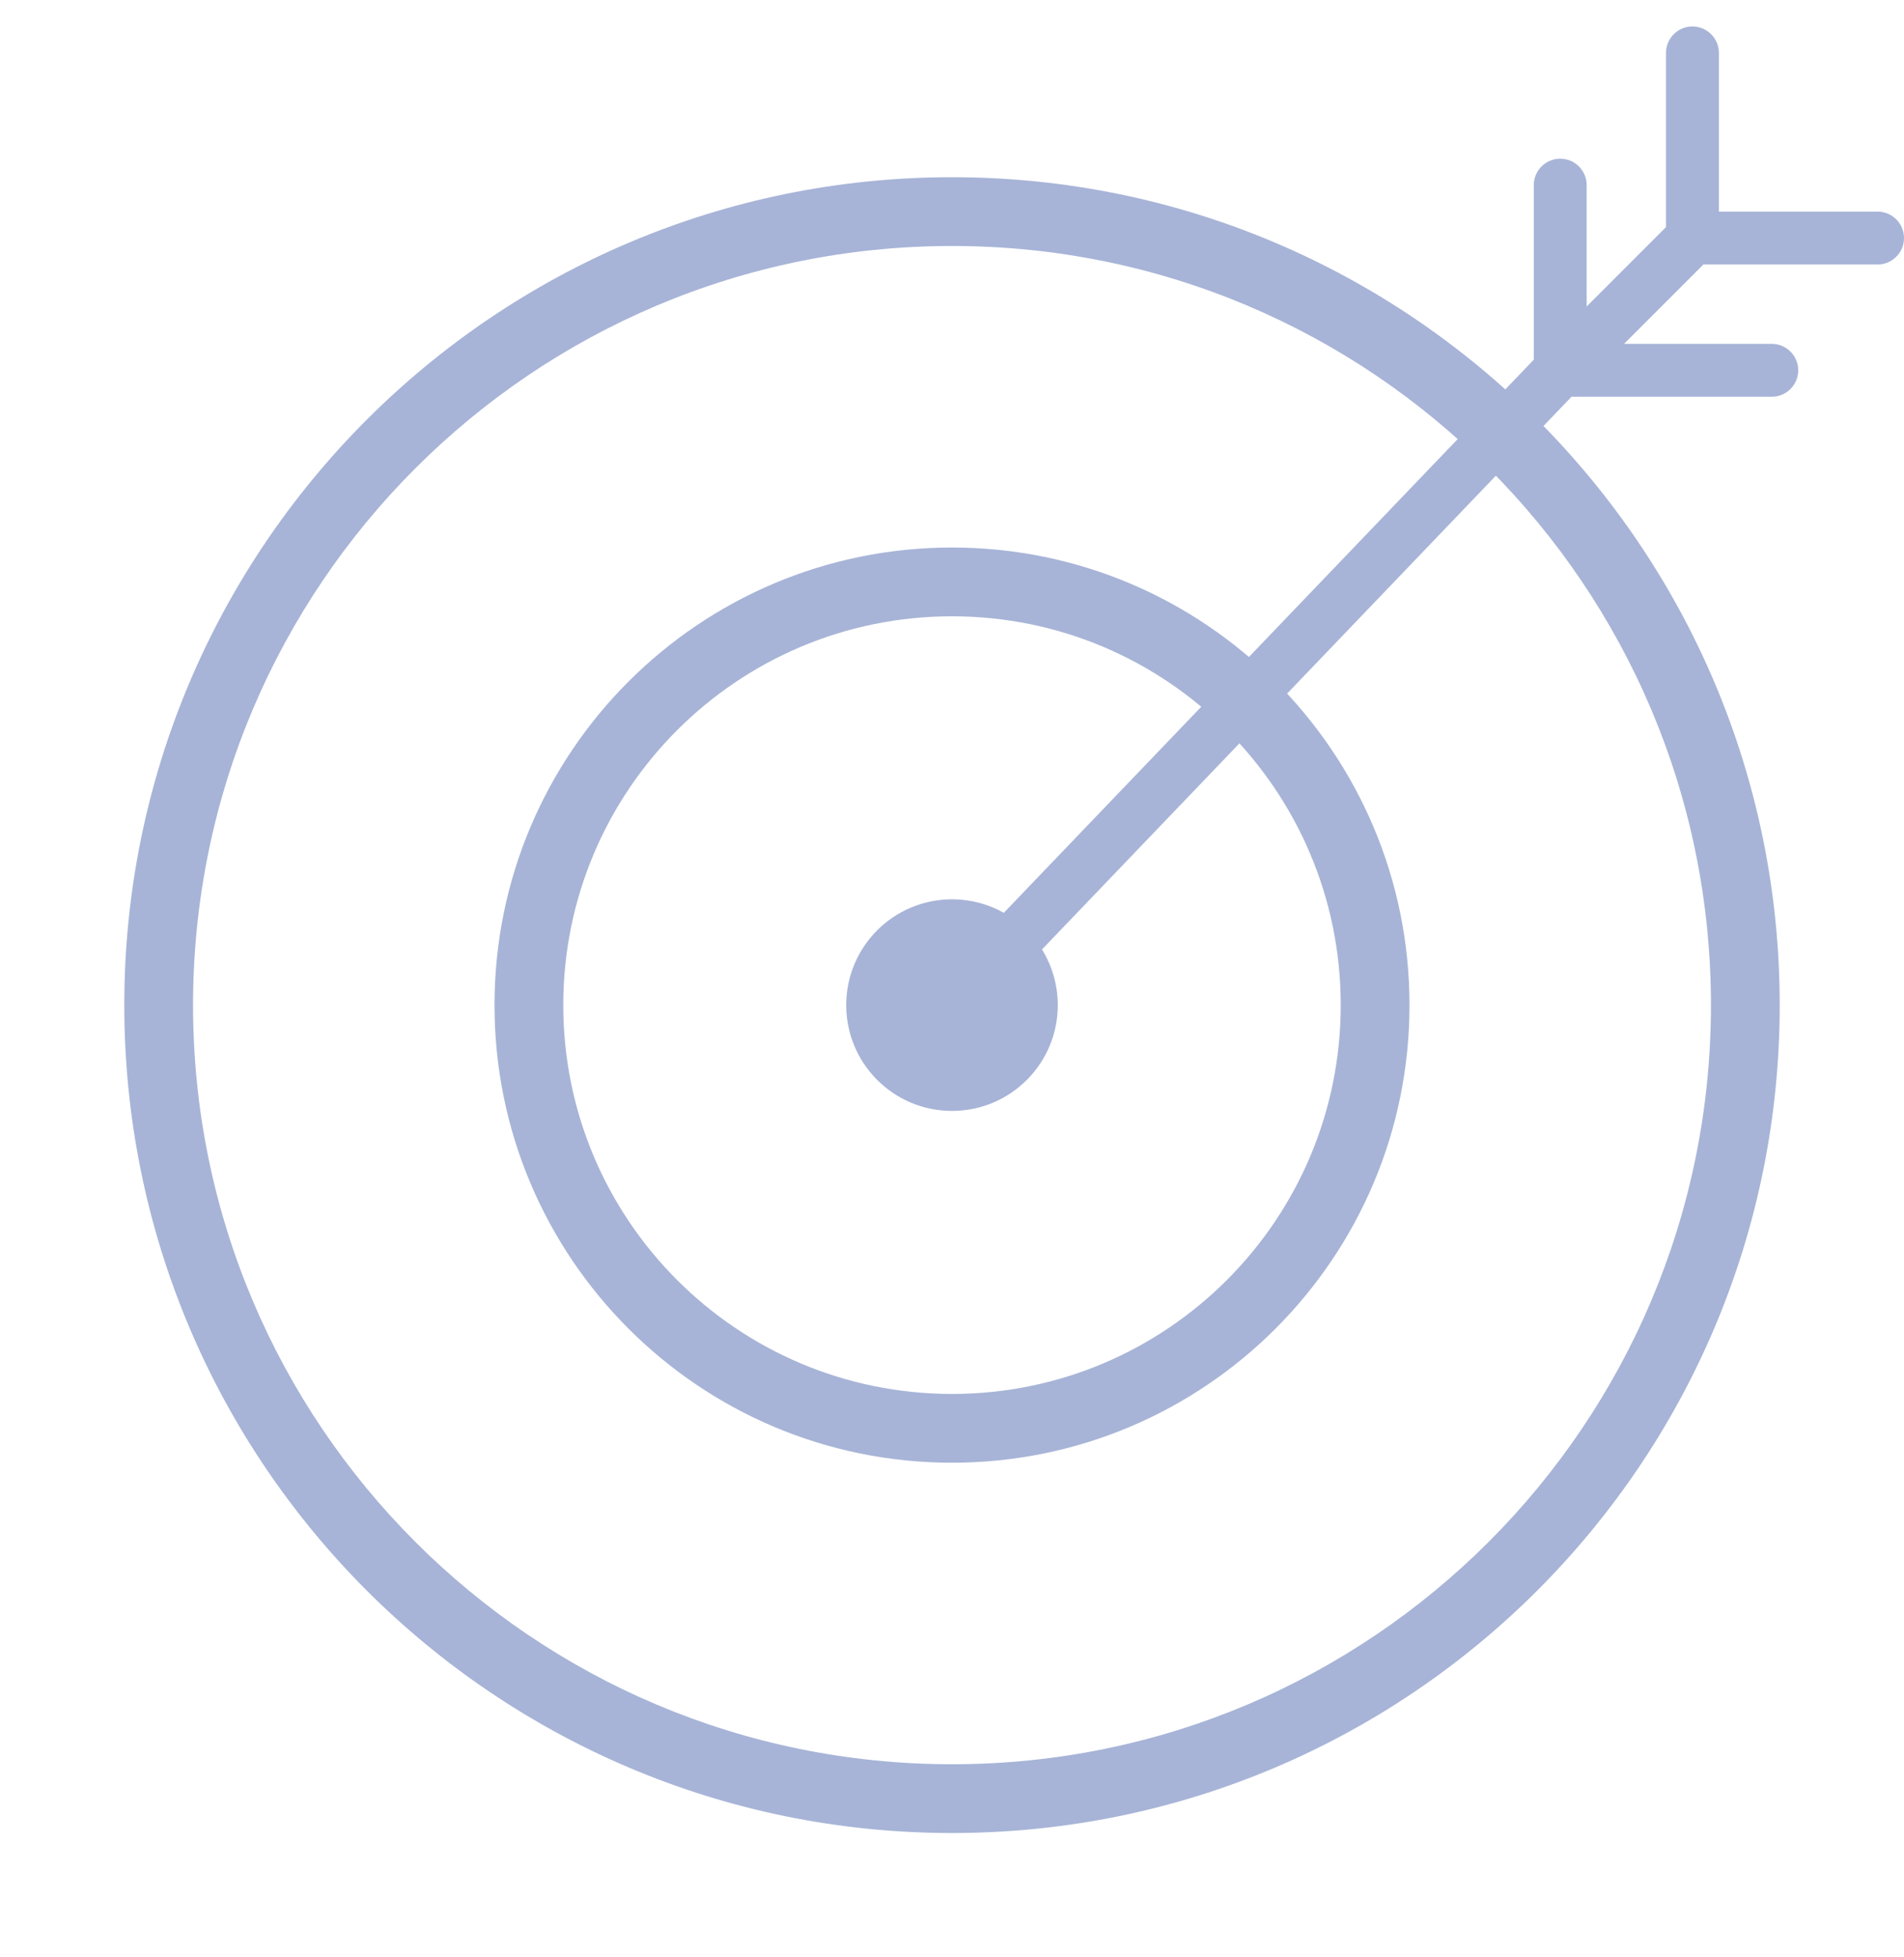 <svg width="36" height="37" viewBox="0 0 36 37" fill="none" xmlns="http://www.w3.org/2000/svg">
<path fill-rule="evenodd" clip-rule="evenodd" d="M18 4.65C10.075 4.65 3.65 11.075 3.65 19C3.65 26.925 10.075 33.35 18 33.35C25.925 33.35 32.35 26.925 32.35 19C32.35 11.075 25.925 4.65 18 4.65ZM2.35 19C2.35 10.357 9.357 3.35 18 3.35C26.643 3.35 33.65 10.357 33.65 19C33.65 27.643 26.643 34.65 18 34.65C9.357 34.65 2.35 27.643 2.35 19Z" fill="#A7B4D7"/>
<path fill-rule="evenodd" clip-rule="evenodd" d="M18 11.65C13.941 11.65 10.65 14.941 10.65 19C10.65 23.059 13.941 26.35 18 26.35C22.059 26.35 25.35 23.059 25.35 19C25.35 14.941 22.059 11.65 18 11.65ZM9.35 19C9.35 14.223 13.223 10.35 18 10.35C22.777 10.35 26.65 14.223 26.65 19C26.65 23.777 22.777 27.65 18 27.65C13.223 27.65 9.35 23.777 9.35 19Z" fill="#A7B4D7"/>
<path fill-rule="evenodd" clip-rule="evenodd" d="M32 0.5C32.276 0.5 32.5 0.724 32.5 1V4H35.5C35.776 4 36 4.224 36 4.5C36 4.776 35.776 5 35.5 5H32.207L30.707 6.5H33.5C33.776 6.5 34 6.724 34 7C34 7.276 33.776 7.5 33.5 7.5H29.713L18.361 19.346C18.17 19.545 17.853 19.552 17.654 19.361C17.455 19.17 17.448 18.853 17.639 18.654L29 6.799V3.5C29 3.224 29.224 3 29.5 3C29.776 3 30 3.224 30 3.5V5.793L31.5 4.293V1C31.5 0.724 31.724 0.5 32 0.5Z" fill="#A7B4D7"/>
<path d="M20 19C20 20.105 19.105 21 18 21C16.895 21 16 20.105 16 19C16 17.895 16.895 17 18 17C19.105 17 20 17.895 20 19Z" fill="#A7B4D7"/>
</svg>
